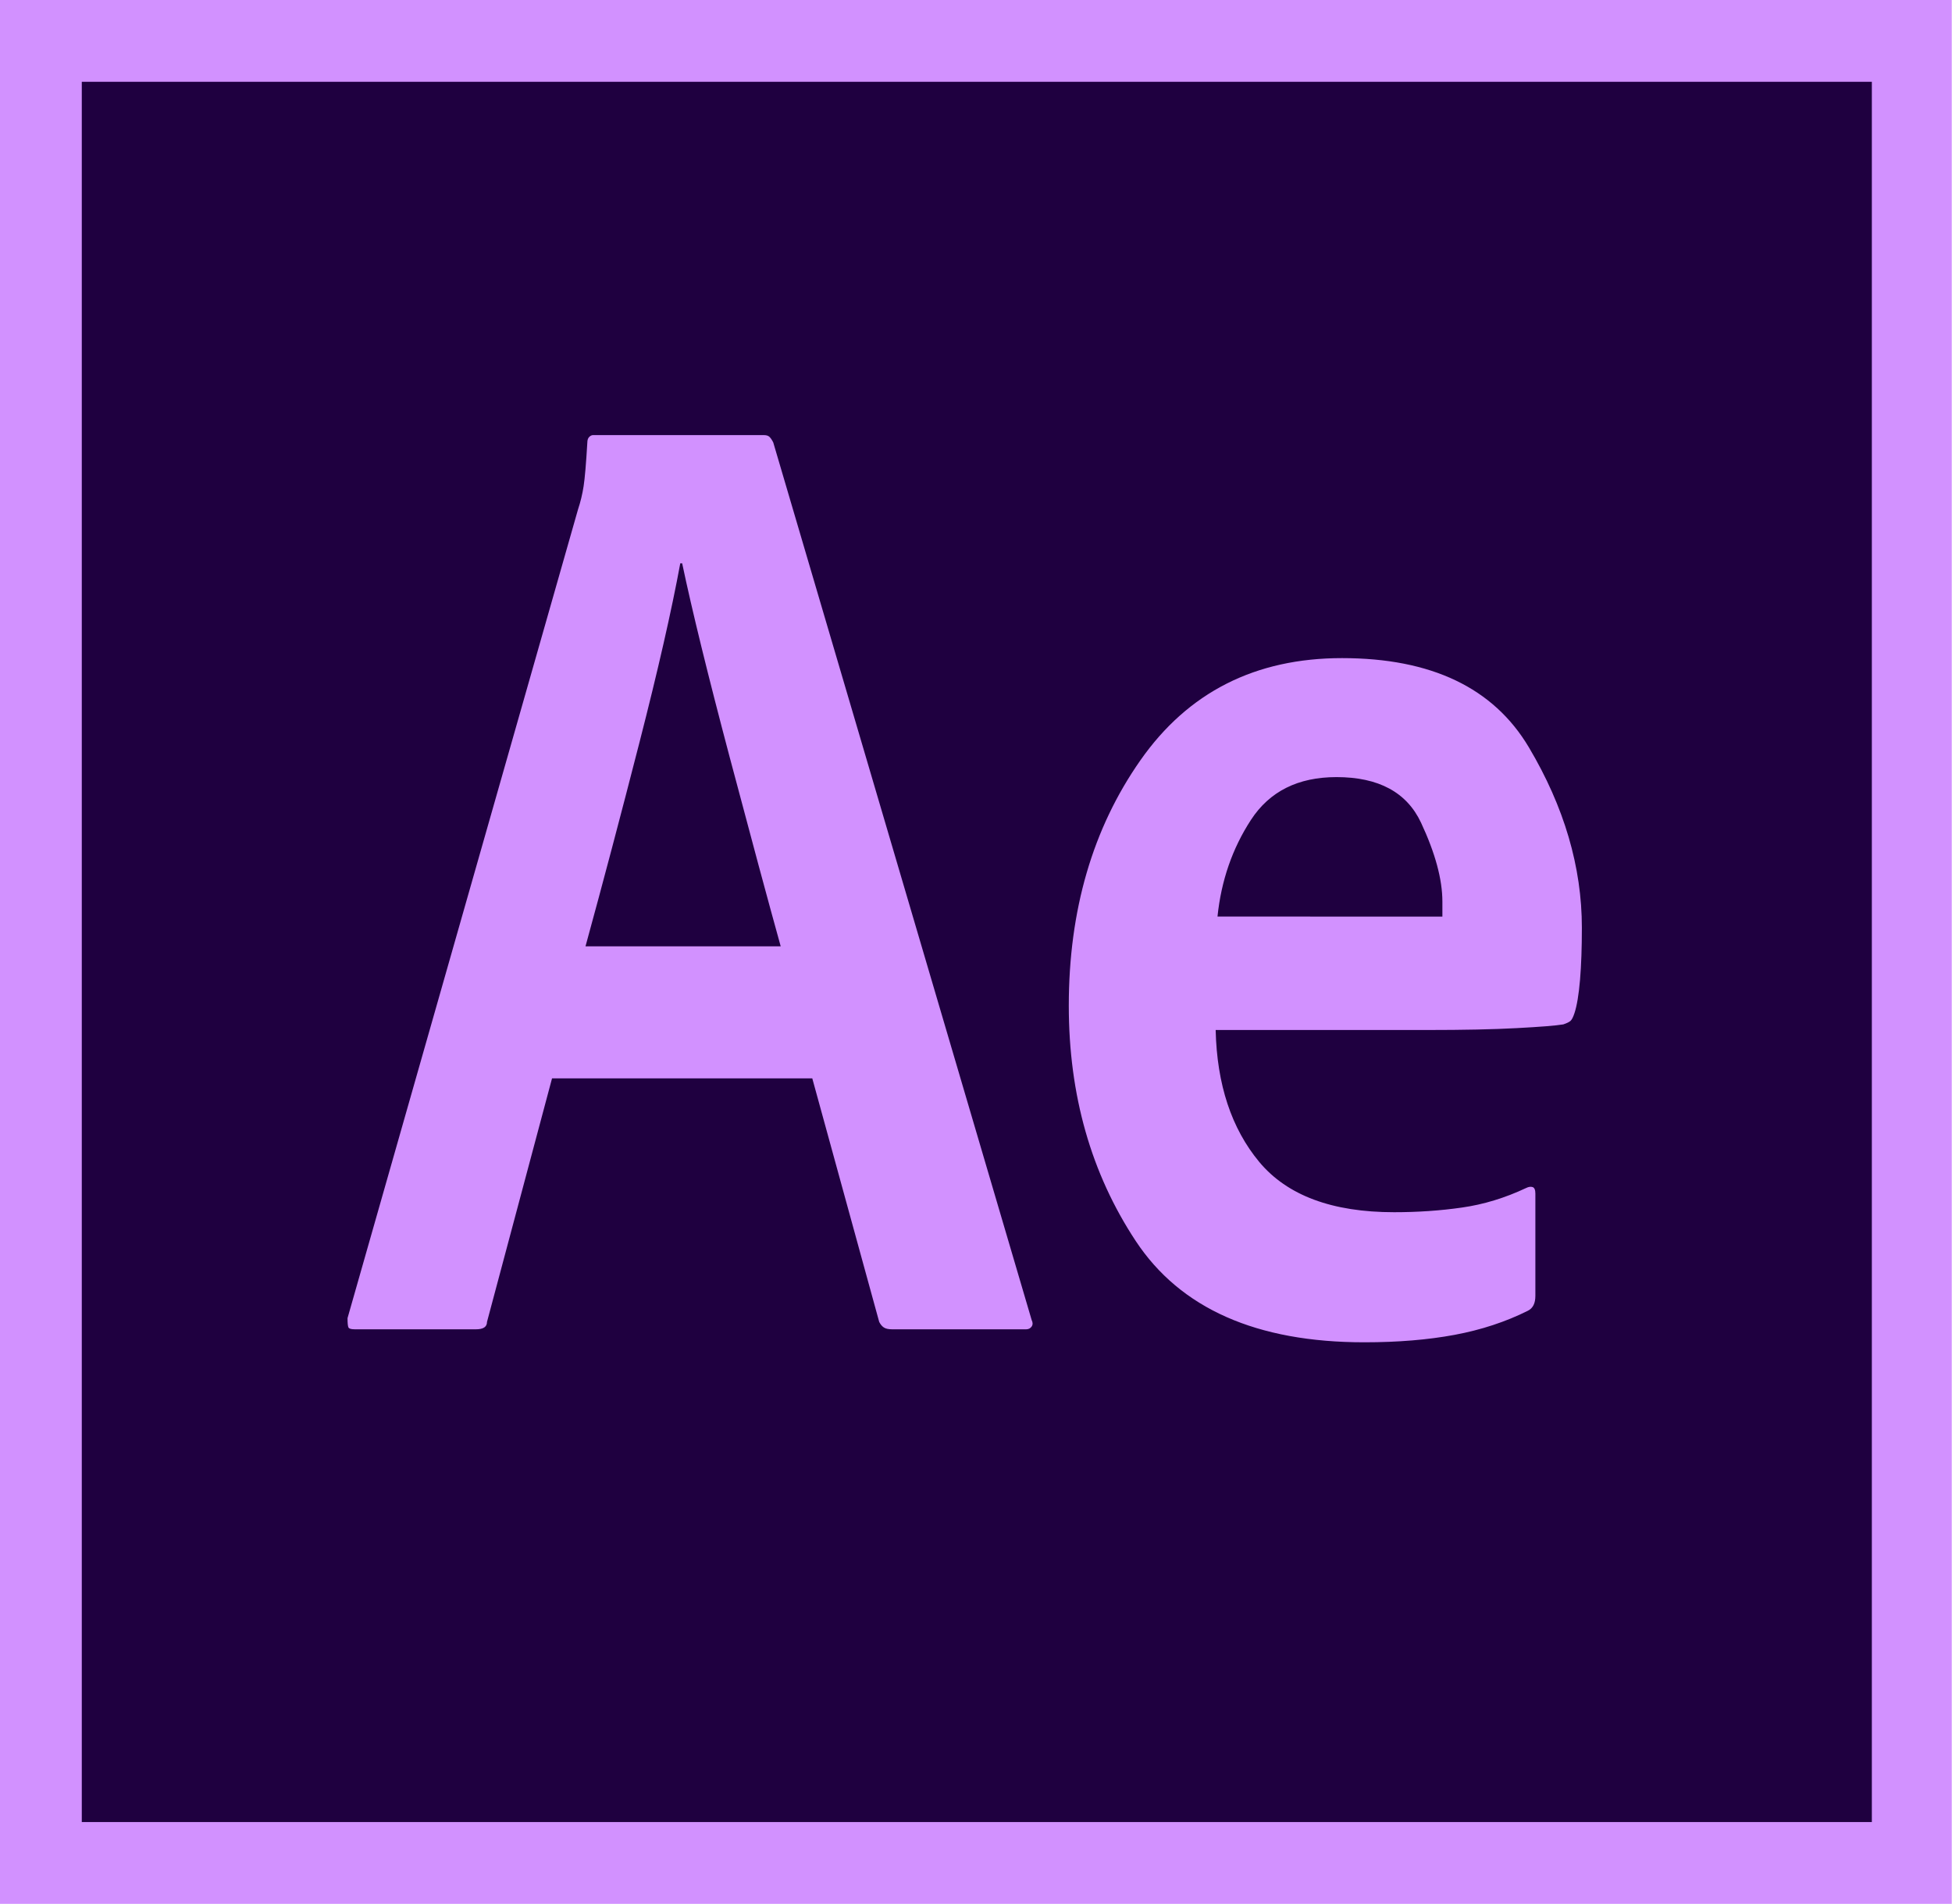 <?xml version="1.0" encoding="utf-8"?>
<!-- Generator: Adobe Illustrator 22.1.0, SVG Export Plug-In . SVG Version: 6.00 Build 0)  -->
<svg version="1.2" baseProfile="tiny" id="Layer_1" xmlns="http://www.w3.org/2000/svg" xmlns:xlink="http://www.w3.org/1999/xlink"
	 x="0px" y="0px" width="39.38px" height="38.4px" viewBox="0 0 39.38 38.4" xml:space="preserve">
<rect x="0.113" y="0.081" fill="#1F0040" width="39.1" height="38.206"/>
<path fill="#D291FF" d="M39.375,0v38.4H0V0H39.375z M1.65,1.65v35.1h36.113V1.65H1.65z M11.137,21.75h5.25l1.35,4.912
	c0.025,0.05,0.056,0.088,0.094,0.113c0.037,0.025,0.094,0.037,0.169,0.037h2.7c0.05,0,0.087-0.019,0.113-0.056
	c0.025-0.037,0.025-0.081,0-0.131L15.6,8.925c-0.025-0.05-0.05-0.087-0.075-0.112c-0.025-0.025-0.063-0.037-0.113-0.037h-3.45
	c-0.025,0-0.05,0.013-0.075,0.037c-0.025,0.025-0.038,0.063-0.038,0.112c-0.025,0.425-0.05,0.719-0.075,0.881
	c-0.025,0.163-0.063,0.319-0.113,0.469l-4.65,16.312c0,0.1,0.006,0.163,0.019,0.188c0.012,0.025,0.056,0.037,0.131,0.037H9.6
	c0.075,0,0.131-0.012,0.169-0.037c0.037-0.025,0.056-0.062,0.056-0.113L11.137,21.75z M15.75,19.087h-3.938
	c0.35-1.275,0.712-2.644,1.087-4.106s0.65-2.668,0.825-3.619h0.038c0.2,0.95,0.519,2.25,0.956,3.9
	C15.156,16.912,15.5,18.187,15.75,19.087L15.75,19.087z M24.525,20.775H28.8c0.725,0,1.325-0.012,1.8-0.038
	c0.475-0.025,0.788-0.05,0.938-0.075c0.075-0.025,0.125-0.05,0.15-0.075c0.025-0.025,0.05-0.075,0.075-0.15
	c0.05-0.15,0.087-0.375,0.113-0.675c0.025-0.3,0.037-0.65,0.037-1.05c0-1.225-0.356-2.438-1.069-3.638
	c-0.713-1.2-1.969-1.8-3.769-1.8c-1.75,0-3.107,0.688-4.069,2.062c-0.963,1.375-1.444,3.025-1.444,4.95c0,1.8,0.45,3.381,1.35,4.744
	c0.9,1.363,2.438,2.044,4.613,2.044c0.675,0,1.281-0.05,1.819-0.15c0.537-0.1,1.031-0.262,1.481-0.487
	c0.05-0.025,0.087-0.062,0.113-0.113c0.025-0.05,0.037-0.112,0.037-0.188v-2.062c0-0.075-0.019-0.118-0.056-0.131
	c-0.038-0.012-0.081-0.006-0.131,0.019c-0.425,0.2-0.857,0.332-1.294,0.394c-0.438,0.063-0.894,0.094-1.369,0.094
	c-1.25,0-2.156-0.338-2.719-1.012C24.844,22.762,24.55,21.875,24.525,20.775L24.525,20.775z M24.562,18.487
	c0.075-0.725,0.3-1.375,0.675-1.95c0.375-0.575,0.95-0.863,1.725-0.863c0.85,0,1.419,0.307,1.706,0.919
	c0.287,0.613,0.431,1.144,0.431,1.594c0,0.05,0,0.1,0,0.15c0,0.05,0,0.1,0,0.15c-0.05,0-0.163,0-0.337,0c-0.175,0-0.475,0-0.9,0
	H24.562z"/>
<g>
</g>
<g>
</g>
<g>
</g>
<g>
</g>
<g>
</g>
</svg>
